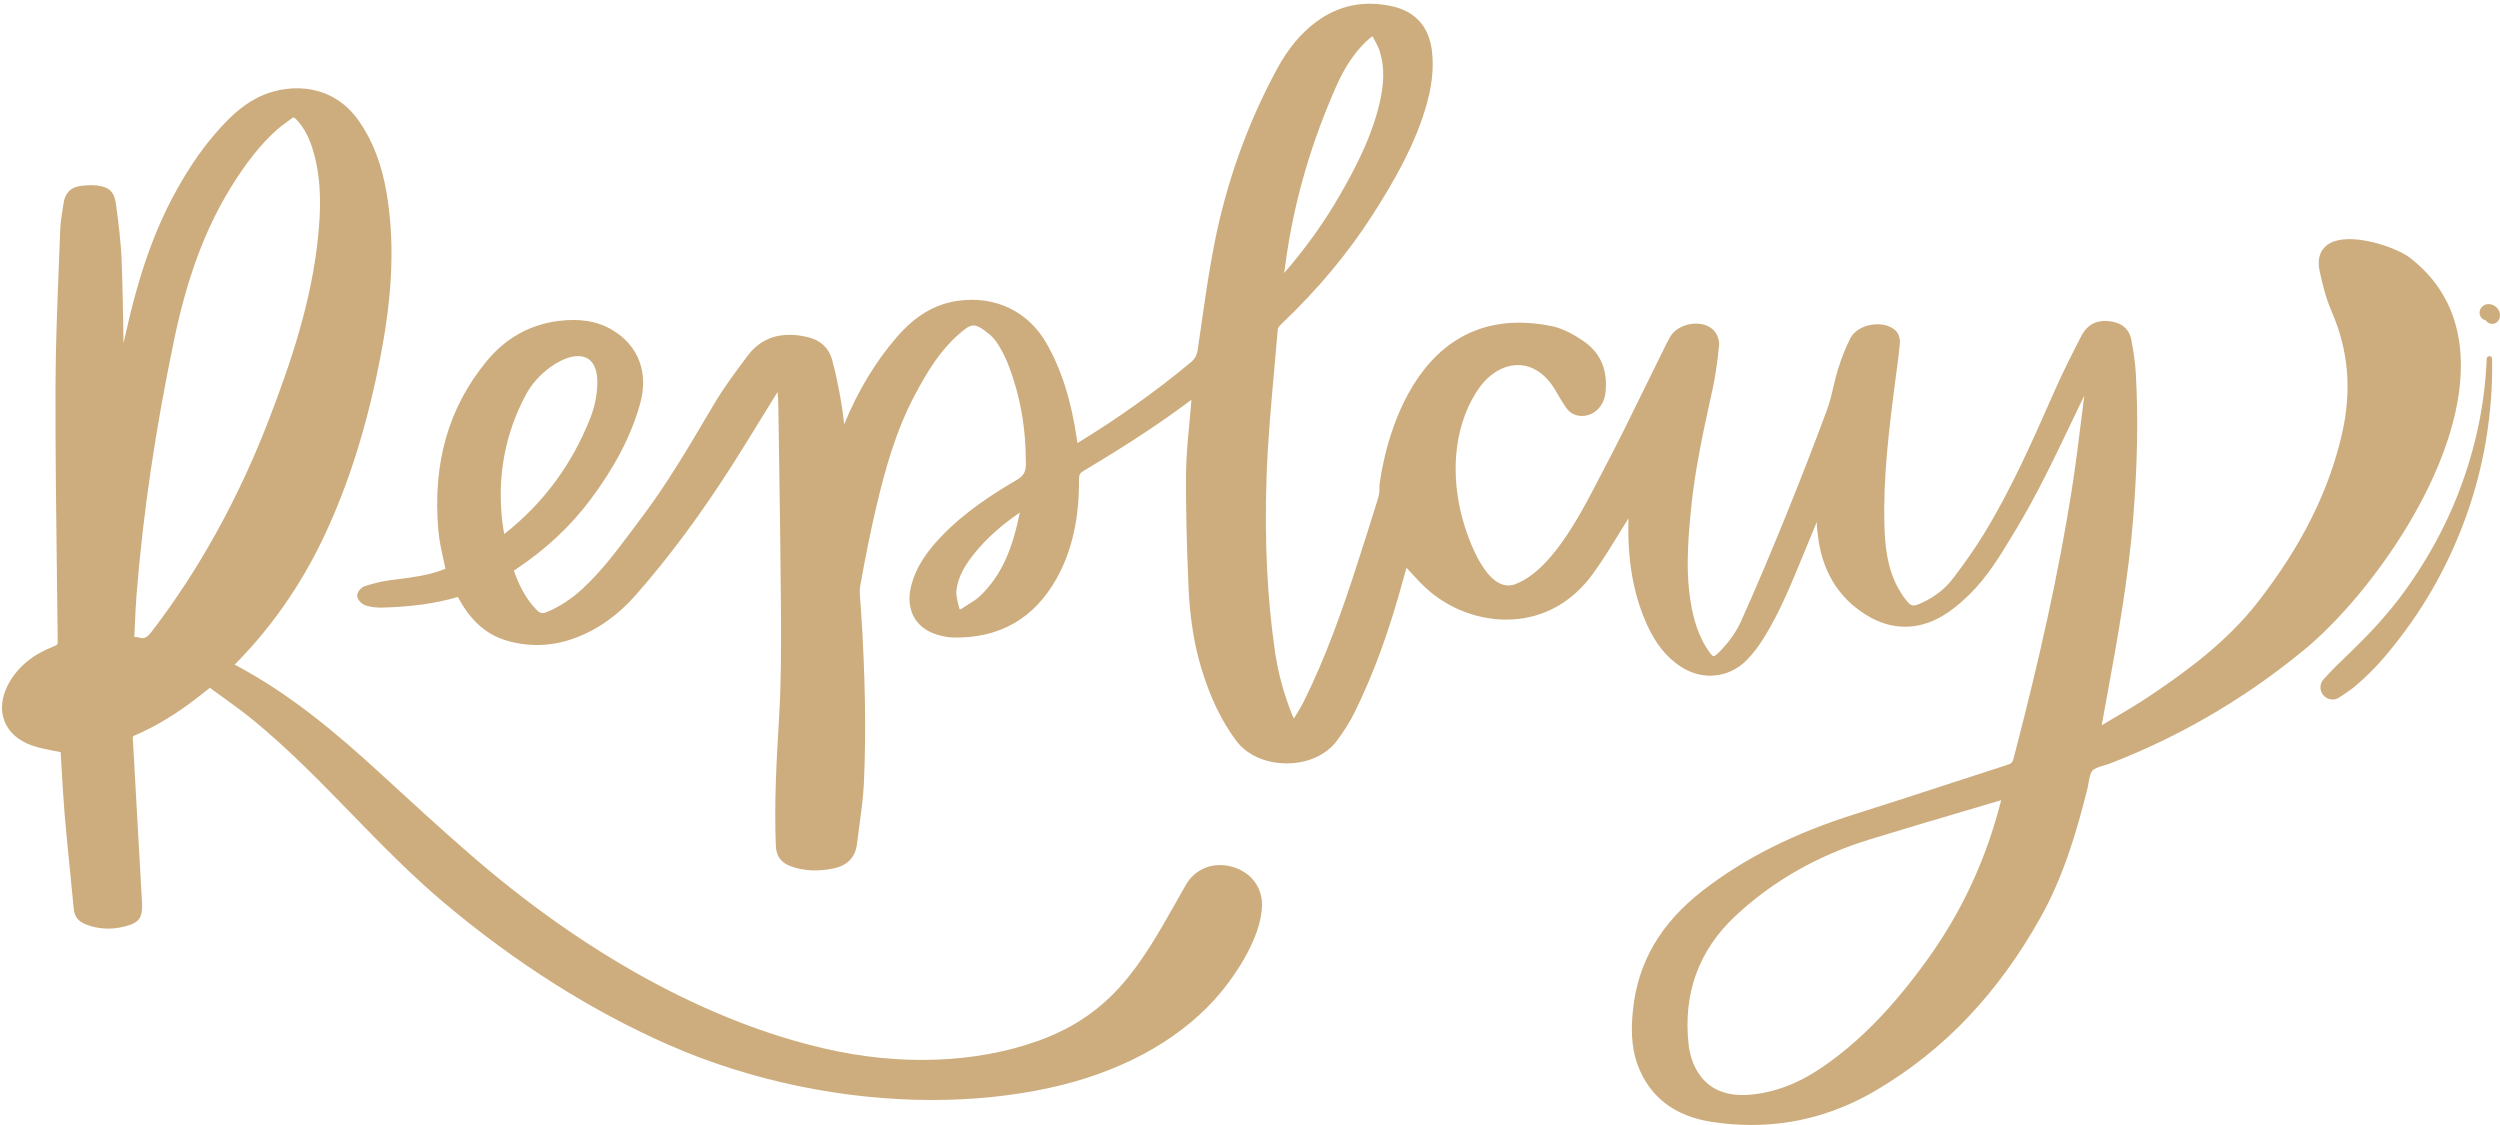<?xml version="1.0" encoding="UTF-8" standalone="no"?><svg xmlns="http://www.w3.org/2000/svg" xmlns:xlink="http://www.w3.org/1999/xlink" fill="#cdad7d" height="454.5" preserveAspectRatio="xMidYMid meet" version="1" viewBox="-0.8 -1.5 1009.9 454.5" width="1009.9" zoomAndPan="magnify"><g id="change1_1"><path d="M496.81,348.6c-7.54-2.04-14.82,0.82-18.53,7.3c-1.24,2.16-2.44,4.3-3.63,6.4c-14.48,25.6-25.92,45.82-56.02,56.64 c-25.21,9.06-55.81,10.19-86.16,3.18c-47.53-10.97-97.41-38.37-144.24-79.24c-11.47-10-22.65-20.24-35.02-31.61 c-17.34-15.94-36.5-32.31-59.22-44.29c14.65-14.74,26.74-32.05,35.95-51.46c10.17-21.46,17.74-45.6,23.12-73.8 c4.79-25.09,5.55-45.7,2.38-64.86c-1.95-11.79-5.63-21.44-11.25-29.48c-10.54-15.09-27.31-15.13-38.47-10.57 c-7.37,3.01-12.84,8.27-17.22,13.02c-6.45,7-12.3,15.27-17.88,25.29c-8.93,16.04-15.34,34.15-20.78,58.7 c-0.25,1.12-0.49,2.24-0.74,3.36c0-0.18-0.01-0.37-0.01-0.55c-0.17-10.77-0.34-21.91-0.75-32.82c-0.3-7.85-1.37-15.9-2.32-23.01 c-0.65-4.82-2.76-6.82-7.82-7.39c-2.18-0.24-4.42-0.03-6.53,0.21c-3.67,0.42-6.12,2.8-6.7,6.52c-0.1,0.66-0.21,1.32-0.32,1.98 c-0.5,3.05-1.02,6.2-1.13,9.36c-0.18,5.08-0.38,10.17-0.59,15.25c-0.62,15.67-1.27,31.87-1.31,47.82 c-0.07,25.75,0.26,51.94,0.58,77.26c0.11,8.54,0.21,17.08,0.31,25.61c0.02,1.35-0.16,1.62-1.31,2.06 c-8.52,3.27-14.51,8.12-18.32,14.82c-2.98,5.24-3.68,10.67-1.97,15.27c1.7,4.58,5.55,8.06,11.13,10.05c2.79,1,5.64,1.55,8.66,2.13 c0.99,0.19,1.99,0.38,3,0.6c0.14,2.33,0.28,4.67,0.41,7.02c0.35,6.12,0.71,12.44,1.25,18.69c0.64,7.45,1.4,15,2.13,22.31 c0.52,5.13,1.03,10.25,1.51,15.38c0.28,2.98,1.87,5,4.88,6.17c4.94,1.93,10.16,2.22,15.51,0.88c6.06-1.52,7.47-3.43,7.17-9.71 c-0.02-0.35-0.04-0.69-0.06-1.04l-0.73-13.15c-0.96-17.38-1.92-34.76-2.92-52.13c-0.04-0.73-0.02-0.84,0.78-1.18 c8.39-3.62,16.54-8.52,24.91-14.98c1.37-1.06,2.73-2.13,4.2-3.29l1.24-0.98c1.68,1.24,3.38,2.46,5.07,3.69 c4.27,3.08,8.69,6.27,12.79,9.65c14.01,11.53,26.88,24.74,39.32,37.52c11.94,12.27,24.29,24.95,37.69,36.2 c28.87,24.24,59.3,43.47,90.45,57.18c33.22,14.62,70.7,22.27,106.42,22.27c16.33,0,32.29-1.6,47.3-4.86 c27.93-6.07,50.99-18.35,66.67-35.53c7.1-7.78,19.17-24.62,19.31-38.4C509.08,356.69,504.29,350.63,496.81,348.6z M115.03,47.81 c0.66-0.48,1.32-0.96,1.97-1.45c0.65-0.49,0.91-0.62,1.74,0.23c3.37,3.44,5.64,7.84,7.38,14.26c3.14,11.61,2.53,23.49,1.65,32.54 c-2.59,26.7-11.07,51.52-19.85,74.37c-12.27,31.92-28.19,60.77-47.34,85.74c-1.82,2.38-2.95,3.26-5.22,2.55 c-0.63-0.2-1.27-0.25-1.89-0.26c0.07-1.5,0.14-2.99,0.2-4.48c0.19-4.31,0.36-8.39,0.69-12.53c2.62-32.91,7.59-66.62,15.19-103.05 c5.16-24.77,12.3-44.08,22.46-60.79c6.28-10.33,12.32-17.96,19-24.01C112.25,49.82,113.6,48.85,115.03,47.81z"/><path d="M993.29,144.76c-0.32-17.69-7.25-31.87-20.62-42.17c-5.39-4.15-24.33-10.86-32.82-5.51c-2.39,1.5-4.95,4.64-3.59,11.03 c0.99,4.65,2.43,10.71,4.85,16.27c6.83,15.73,8.18,31.93,4.13,49.52c-5.33,23.18-16.46,45.38-34.01,67.86 c-12.42,15.91-28.32,27.62-43.65,37.89c-4.79,3.21-9.86,6.21-14.77,9.1c-1.54,0.91-3.07,1.81-4.61,2.73 c0.62-3.42,1.24-6.84,1.87-10.26c4.36-23.84,8.86-48.49,10.83-73.13c1.75-21.87,2.1-41.13,1.07-58.89 c-0.22-3.91-0.78-8.06-1.8-13.47c-0.74-3.92-3.41-6.49-7.53-7.26c-6.06-1.13-10.11,0.77-12.79,5.98 c-3.57,6.94-7.34,14.36-10.73,22.06l-0.35,0.8c-8.42,19.11-17.12,38.87-28.22,56.97c-3.37,5.5-7.4,11.31-12.32,17.77 c-3.22,4.23-7.5,7.59-12.7,9.97c-3.7,1.7-4.33,1.54-6.74-1.61c-1.12-1.46-2.15-3.09-3.08-4.83c-4.31-8.13-5.09-17.26-5.29-25.12 c-0.48-19.19,1.76-38.06,4.51-58.97l0.35-2.6c0.52-3.91,1.07-7.96,1.39-11.97c0.13-1.55-0.49-3.85-1.88-5.05 c-2.39-2.07-6.15-2.86-10.05-2.1c-3.68,0.71-6.69,2.7-8.04,5.33c-1.87,3.62-3.5,7.69-4.98,12.43c-0.76,2.42-1.35,4.92-1.92,7.34 c-0.73,3.08-1.48,6.26-2.57,9.21c-5.13,13.86-10.76,28.34-16.73,43.06c-6.63,16.31-12.34,29.75-17.97,42.27 c-1.76,3.92-4.45,7.86-7.78,11.39c-0.8,0.85-2.64,2.84-3.35,2.78c-0.5-0.05-1.48-1.21-2.89-3.47c-2.27-3.6-4.09-8.09-5.26-12.98 c-3.45-14.4-2.36-29.07-0.83-44.08c1.55-15.2,4.87-30.38,8.08-45.05l0.47-2.13c1.14-5.2,1.98-10.89,2.67-17.91 c0.2-2.09-0.88-4.86-2.46-6.31c-2.15-1.97-5.4-2.8-8.9-2.28c-3.67,0.55-6.79,2.46-8.36,5.11c-0.92,1.56-1.71,3.19-2.48,4.77 c-0.24,0.5-0.49,1-0.74,1.5c-2.41,4.85-4.79,9.72-7.18,14.59c-5.32,10.87-10.82,22.1-16.56,32.98 c-7.43,14.1-19.62,39.99-35.58,46.13c-11.47,4.4-19.28-18.65-21.38-26.32c-4.6-16.8-3.97-35.94,5.44-51.03 c4.48-7.18,10.72-11.2,17.13-11.12c5.9,0.1,11.23,3.76,15.01,10.3c1.36,2.35,2.7,4.65,4.2,6.83c1.5,2.18,3.66,3.37,6.25,3.42 c4.92,0.11,8.99-3.74,9.67-9.14c1.11-8.79-1.68-15.88-8.05-20.51c-4.39-3.18-8.6-5.34-12.53-6.41 c-63.16-13.75-70.7,64.44-70.7,64.44c0.12,1.6-0.07,3.31-0.53,4.83c-2.84,9.26-5.81,18.49-8.61,27.16 c-5.45,16.89-12.27,36.65-21.48,55.11c-0.99,1.99-2.19,3.93-3.46,5.98c-0.16,0.26-0.33,0.53-0.49,0.79 c-0.27-0.58-0.5-1.1-0.71-1.62c-3.32-8.33-5.62-16.76-6.84-25.04c-3.21-21.88-4.34-45.1-3.46-71c0.49-14.36,1.81-28.96,3.08-43.08 c0.49-5.43,1-11.05,1.45-16.58c0.03-0.36,0.44-1.1,1.15-1.77c14.84-14.03,27.45-29.14,37.48-44.91c8-12.58,16.06-26.36,20.84-41.86 c2.8-9.09,3.68-16.72,2.78-24.01c-1.18-9.49-6.56-15.63-15.56-17.75c-11.52-2.71-22.04-0.62-31.25,6.23 c-6.16,4.58-11.32,10.79-15.76,19c-11.83,21.83-20.33,45.49-25.24,70.31c-2.16,10.9-3.76,22.08-5.31,32.9 c-0.48,3.34-0.96,6.67-1.45,10c-0.36,2.4-1.14,3.88-2.81,5.27c-13.94,11.59-29.35,22.57-45.81,32.63 c-0.09-0.68-0.18-1.33-0.28-1.98c-2.29-15.49-6.15-27.64-12.15-38.22c-7.34-12.94-20.7-19.41-35.74-17.3 c-9.41,1.32-17.31,6.01-24.87,14.76c-8.54,9.89-15.5,21.42-21.21,35.18c-0.3-2.93-0.61-5.73-1.09-8.5 c-0.92-5.27-2.09-11.49-3.77-17.66c-1.26-4.64-4.69-7.85-9.64-9.05c-10.63-2.57-18.89-0.02-24.56,7.58l-0.31,0.42 c-4.58,6.14-9.32,12.48-13.28,19.19l-2.14,3.62c-8.34,14.13-16.97,28.75-27.04,42.07c-1.22,1.61-2.43,3.23-3.63,4.85 c-6.15,8.24-12.51,16.77-20.2,23.86c-4.59,4.23-9.35,7.33-14.54,9.47c-1.64,0.68-2.63,0.47-3.93-0.83 c-4.79-4.82-7.4-10.68-9.27-15.93c0.52-0.36,1.01-0.7,1.51-1.04c11.62-7.79,21.52-17.09,29.41-27.64 c9.88-13.2,16.43-25.82,20.02-38.57c3.56-12.65-0.49-23.56-11.11-29.94c-5.99-3.6-13.14-4.8-21.86-3.68 c-11.65,1.5-21.44,7.02-29.12,16.41c-15.38,18.82-21.71,41.13-19.36,68.2c0.33,3.86,1.18,7.72,2,11.45 c0.29,1.33,0.59,2.69,0.87,4.05c-0.4,0.16-0.83,0.32-1.26,0.48c-5.83,2.19-12.12,2.99-18.21,3.76c-1.1,0.14-2.19,0.28-3.29,0.43 c-3.73,0.5-7.35,1.56-9.75,2.32c-1.44,0.45-3.41,2.5-3.12,4.17c0.29,1.64,2.01,3.22,3.45,3.67c1.96,0.61,4.15,0.9,6.35,0.85 c12.06-0.29,21.9-1.66,30.83-4.3l0.04,0.07c0.42,0.75,0.79,1.41,1.18,2.07c4.79,8.21,10.89,13.29,18.65,15.53 c9.01,2.6,18.12,2.29,27.08-0.94c9.27-3.33,17.7-9.27,25.06-17.66c13.3-15.14,25.96-32.19,38.69-52.11 c3.98-6.23,7.9-12.63,11.7-18.81c2.12-3.45,4.23-6.9,6.37-10.33c0.13-0.21,0.26-0.41,0.4-0.61c0.15,1.79,0.27,3.38,0.29,4.98 c0.09,6.19,0.18,12.38,0.28,18.57c0.32,21.49,0.66,43.71,0.8,65.56c0.08,13.66,0.09,28.22-0.79,42.8 c-1.1,18.15-1.95,34.55-1.29,51.4c0.16,4.17,2.16,6.89,6.09,8.29c5.25,1.87,10.84,2.16,17.11,0.88c5.74-1.18,8.98-4.56,9.61-10.06 c0.3-2.62,0.66-5.28,1.01-7.86c0.75-5.55,1.53-11.28,1.78-16.98c0.92-21.08,0.52-43.44-1.25-70.37c-0.05-0.74-0.11-1.48-0.18-2.22 c-0.22-2.46-0.42-4.78-0.03-6.95c2.23-12.43,4.28-22.47,6.43-31.6c3.51-14.87,7.82-30.64,15.61-45.28 c5.36-10.08,10.43-18.1,17.72-24.48c5.09-4.45,6.25-5.12,12.7,0.29c1.2,1.01,2.36,2.44,3.45,4.24c1.56,2.59,2.75,4.96,3.65,7.25 c4.95,12.61,7.34,25.85,7.31,40.46c-0.01,3.36-0.9,4.96-3.68,6.59c-9.21,5.37-21.02,12.85-30.72,23.09 c-4.47,4.72-9.88,11.25-12,19.96c-2.23,9.18,1.65,16.59,10.14,19.33c2.54,0.82,4.98,1.26,7.25,1.29 c18.49,0.27,32.43-7.75,41.44-23.89c6.19-11.09,9.14-24.19,9.03-40.05c-0.01-1.79,0.39-2.52,1.88-3.41 c17.96-10.71,31.45-19.6,43.54-28.71c-0.04,0.45-0.08,0.89-0.11,1.34c-0.23,2.93-0.51,5.92-0.78,8.81 c-0.62,6.53-1.25,13.29-1.3,19.97c-0.09,13.26,0.23,27.39,1.03,45.83c0.53,12.12,2.22,22.75,5.15,32.49 c3.53,11.71,8.13,21.28,14.05,29.26c4.26,5.74,11.88,9.18,20.39,9.2c0.03,0,0.06,0,0.09,0c8.37,0,15.91-3.39,20.18-9.08 c2.95-3.92,5.38-7.82,7.23-11.58c7.66-15.56,13.91-32.65,19.65-53.75c0.43-1.57,0.87-3.13,1.3-4.62c0.5,0.55,1,1.09,1.5,1.64 c2.34,2.57,4.77,5.23,7.45,7.55c10,8.65,23.56,12.94,36.3,11.48c11.96-1.37,22.31-7.63,29.94-18.1c4.01-5.5,7.62-11.4,11.12-17.11 c1.1-1.79,2.22-3.62,3.35-5.44c0,0.55-0.01,1.08-0.02,1.62c-0.35,15.94,2.13,29.54,7.6,41.56c3.42,7.52,7.82,12.98,13.44,16.68 c8.84,5.83,19.65,4.73,26.91-2.74c2.37-2.44,4.64-5.4,6.74-8.78c6.25-10.06,10.78-21.08,15.17-31.75c0.73-1.78,1.46-3.55,2.2-5.32 c1.33-3.18,2.63-6.37,4-9.72c0.1,1.65,0.22,3.25,0.4,4.84c1.59,14.59,8.17,25.56,19.56,32.63c9.98,6.19,20.57,6.38,30.63,0.55 c3.45-2,6.98-4.77,10.8-8.48c7.47-7.24,12.83-16.15,18.02-24.77l1.05-1.75c8.33-13.8,15.36-28.52,22.17-42.76 c1.82-3.8,3.63-7.59,5.47-11.38c-0.36,2.81-0.71,5.63-1.06,8.44c-1.25,10.11-2.55,20.56-4.18,30.77 c-5.03,31.58-12.45,65.74-23.37,107.53c-0.36,1.36-0.86,1.91-2.15,2.32c-8.11,2.61-16.21,5.25-24.31,7.89 c-12.35,4.03-25.12,8.19-37.71,12.16c-24.4,7.69-44.42,17.74-61.2,30.72c-17.11,13.23-26.38,29.06-28.35,48.39 c-0.64,6.3-0.99,14.55,2.01,22.45c4.86,12.78,14.89,20.42,29.81,22.72c5.41,0.83,10.76,1.25,16.03,1.25 c17.67,0,34.53-4.67,50.28-13.95c27.59-16.25,49.39-39.18,66.65-70.11c9.24-16.56,14.48-34.57,18.76-51.57 c0.22-0.87,0.37-1.77,0.52-2.65c0.32-1.87,0.64-3.81,1.56-4.84c0.91-1.03,2.78-1.57,4.59-2.1c0.88-0.26,1.78-0.52,2.63-0.85 c28.56-11.05,55.09-26.64,78.84-46.32C956.28,239.18,994.06,187.61,993.29,144.76z M517.95,108.76c0.38-2.74,0.75-5.45,1.16-8.16 c3.45-22.81,10.23-45.63,20.15-67.83c3.2-7.17,7.01-12.85,11.63-17.34c0.69-0.67,1.46-1.29,2.43-2.07 c0.09-0.08,0.19-0.15,0.29-0.23c0.18,0.33,0.36,0.66,0.54,0.99c0.92,1.66,1.78,3.23,2.31,4.82c2.13,6.45,2.03,13.48-0.34,22.78 c-3.32,13.05-9.4,24.67-15.48,35.28c-6.32,11.04-13.95,21.72-22.7,31.8C517.94,108.78,517.95,108.77,517.95,108.76z M202.89,214.24 c-0.27-1.53-0.53-2.98-0.71-4.43c-2.27-18.61,0.97-36.16,9.62-52.16c7.89-14.59,32.7-26.1,28.16,1.43 c-0.46,2.8-1.22,5.56-2.27,8.22C230.31,186.11,218.6,201.91,202.89,214.24z M395.04,239.31c-1.41,1.34-3.12,2.39-4.92,3.51 c-0.85,0.52-1.7,1.05-2.52,1.6c-0.39,0.26-0.6,0.26-0.64,0.25c-0.03-0.01-0.15-0.12-0.24-0.45l-0.22-0.85 c-0.57-2.2-1.16-4.47-0.93-6.45c0.71-6.05,4.1-10.95,7.33-14.95c4.74-5.88,10.61-11.16,18.28-16.44 C408.34,219.41,404.25,230.56,395.04,239.31z M777.65,386.3c-13.83,19.17-27.15,32.84-41.92,43.03 c-9.91,6.84-19.65,10.57-29.78,11.4c-20.57,1.7-24.03-15.02-24.61-20.19c-2.3-20.57,4-38.01,18.72-51.86 c14.98-14.08,33.17-24.51,54.07-30.97c12.81-3.96,25.9-7.83,38.56-11.56c4.97-1.47,9.94-2.93,14.91-4.41 C801.51,345.7,791.7,366.84,777.65,386.3z"/><path d="M1003.72,143.42c-0.73,19.6-5.14,38.91-12.54,57.06c-3.62,8.87-8.15,17.65-13.25,25.88c-2.57,4.14-5.31,8.18-8.2,12.1 c-0.31,0.42-0.63,0.85-0.95,1.27c-0.2,0.26-0.4,0.53-0.6,0.79c-0.05,0.06-0.13,0.17-0.21,0.27c-0.72,0.93-1.46,1.86-2.2,2.77 c-1.52,1.88-3.09,3.73-4.69,5.55c-3.65,4.14-7.51,8.06-11.45,11.92c-1.97,1.93-3.95,3.85-5.94,5.76c-1.99,1.91-3.82,3.97-5.73,5.95 c-1.69,1.76-1.87,4.48-0.38,6.41c1.42,1.84,4.24,2.59,6.3,1.26c2.36-1.52,4.75-3.05,6.89-4.87c1.91-1.62,3.74-3.31,5.53-5.06 c3.56-3.49,6.85-7.31,9.95-11.21c6.41-8.05,12.19-16.58,17.15-25.6c9.69-17.59,16.53-36.81,19.92-56.61 c1.9-11.09,2.8-22.39,2.58-33.64C1005.89,142,1003.78,142.01,1003.72,143.42z"/><path d="M1008.99,124.92c-0.06-0.35-0.28-0.78-0.4-1.04c-0.05-0.11-0.11-0.21-0.18-0.3c-0.21-0.29-0.44-0.63-0.71-0.89 c-0.28-0.27-0.59-0.5-0.91-0.71c-0.04-0.03-0.09-0.06-0.14-0.08c-0.02-0.01-0.05-0.02-0.08-0.04c-0.27-0.12-0.55-0.25-0.83-0.35 c-0.05-0.02-0.1-0.03-0.15-0.04c-0.33-0.07-0.67-0.12-1-0.14c-0.31-0.02-0.88,0.1-1.01,0.12c-0.05,0.01-0.11,0.02-0.16,0.04 c-0.65,0.23-1.03,0.43-1.54,0.92c-0.41,0.39-0.8,0.98-0.93,1.54c-0.15,0.57-0.15,1.13,0,1.7c0.15,0.54,0.43,1.01,0.82,1.41 c0.4,0.4,0.87,0.67,1.41,0.82c0.07,0.02,0.14,0.03,0.21,0.04c0.13,0.17,0.27,0.35,0.4,0.52c0.28,0.3,0.6,0.51,0.98,0.63 c0.24,0.14,0.49,0.21,0.77,0.21c0.41,0.09,0.81,0.07,1.22-0.05c0.24-0.1,0.49-0.2,0.73-0.31c0.46-0.27,0.82-0.64,1.09-1.09 c0.16-0.27,0.26-0.57,0.37-0.85c0.02-0.05,0.03-0.1,0.04-0.14c0.03-0.15,0.12-0.65,0.12-0.94 C1009.11,125.56,1009.05,125.23,1008.99,124.92z"/></g></svg>